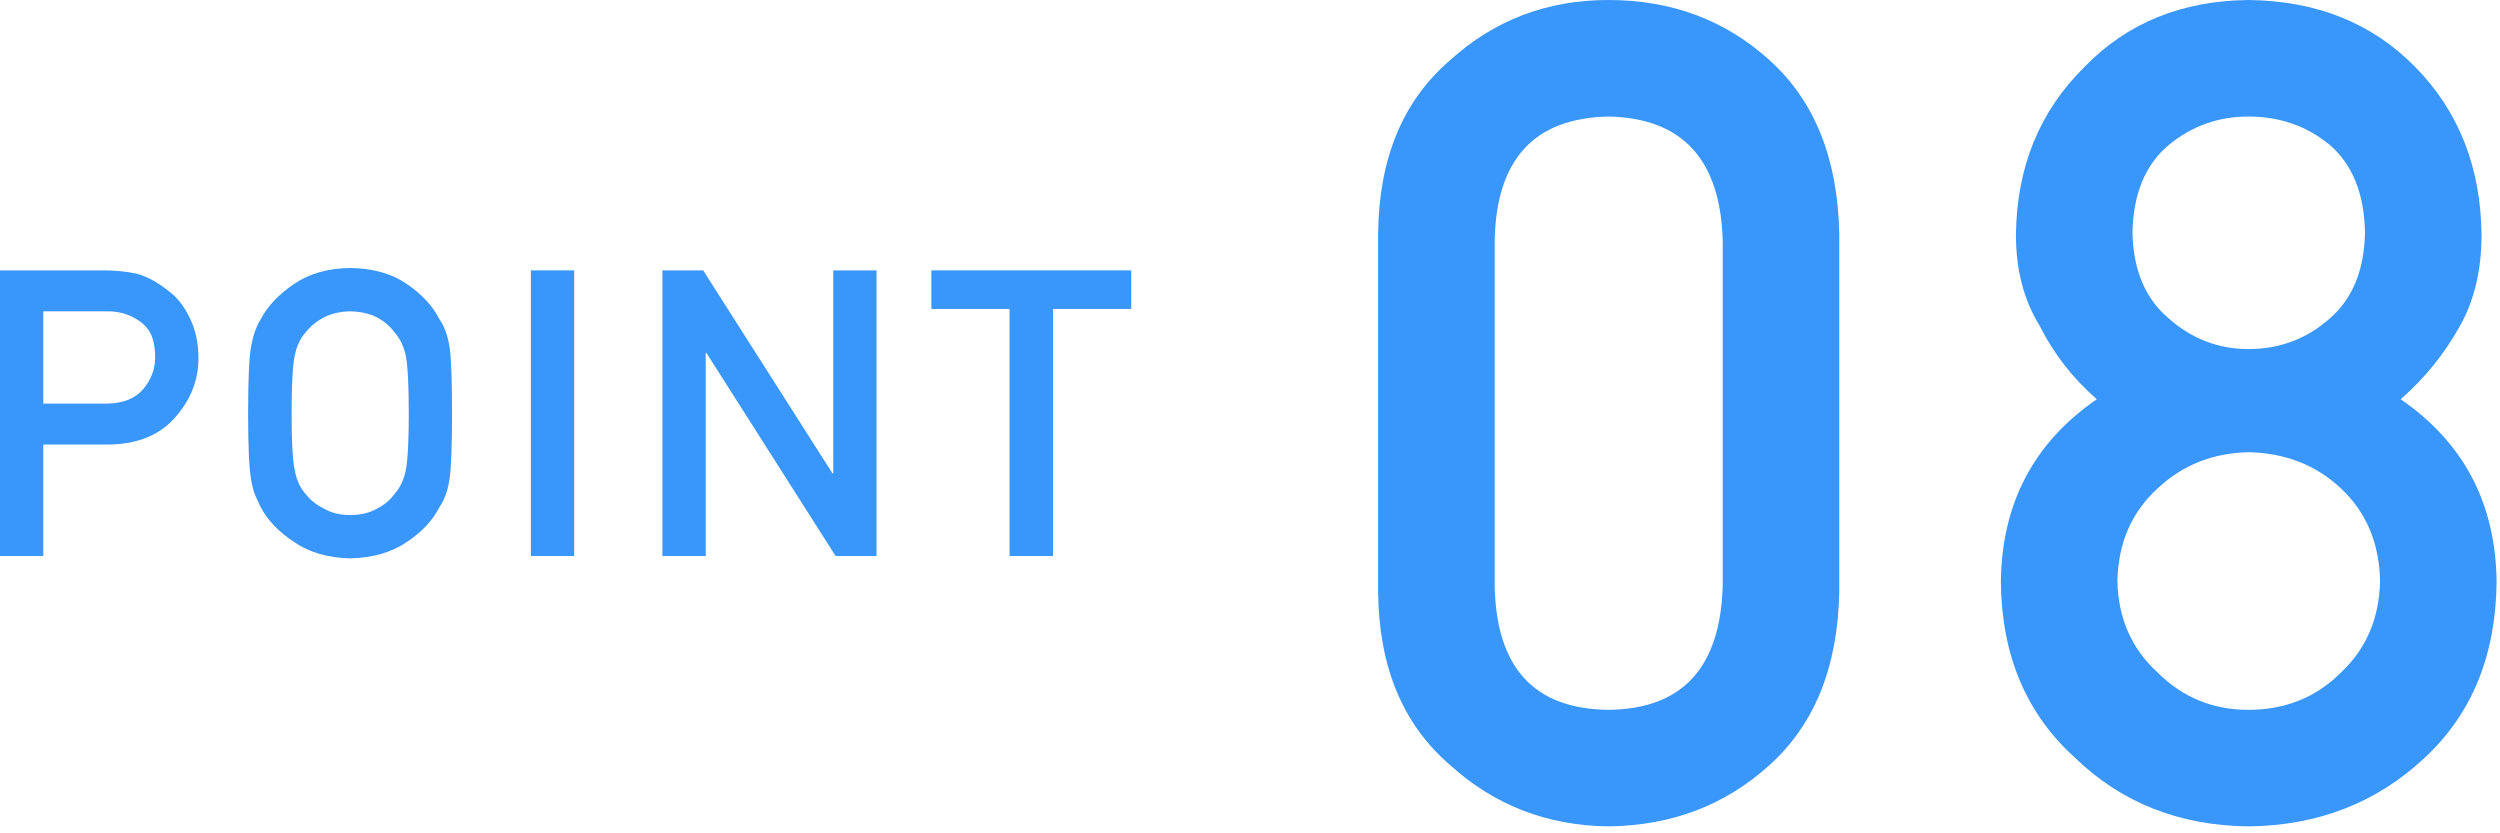<svg width="162" height="54" viewBox="0 0 162 54" fill="none" xmlns="http://www.w3.org/2000/svg">
<path d="M2.806 20.173H6.855C7.617 20.156 8.286 20.329 8.861 20.693C9.242 20.913 9.538 21.214 9.75 21.595C9.953 22.018 10.055 22.538 10.055 23.156C10.055 23.901 9.805 24.578 9.306 25.188C8.781 25.814 7.998 26.135 6.957 26.152H2.806V20.173ZM0 36.029H2.806V28.806H7.071C8.976 28.772 10.423 28.162 11.413 26.977C12.378 25.852 12.86 24.604 12.86 23.232C12.86 22.217 12.67 21.337 12.289 20.592C11.925 19.822 11.451 19.229 10.867 18.814C10.173 18.264 9.488 17.9 8.811 17.723C8.133 17.587 7.431 17.52 6.703 17.52H0V36.029Z" fill="#3996FA"/>
<path d="M16.077 26.774C16.077 28.89 16.141 30.321 16.268 31.065C16.335 31.463 16.42 31.793 16.522 32.056C16.632 32.31 16.754 32.576 16.89 32.855C17.338 33.71 18.058 34.464 19.048 35.115C20.021 35.792 21.236 36.148 22.692 36.182C24.164 36.148 25.392 35.792 26.373 35.115C27.346 34.464 28.049 33.71 28.481 32.855C28.794 32.407 29.01 31.81 29.128 31.065C29.238 30.321 29.293 28.89 29.293 26.774C29.293 24.625 29.238 23.186 29.128 22.458C29.01 21.73 28.794 21.142 28.481 20.693C28.049 19.838 27.346 19.077 26.373 18.408C25.392 17.731 24.164 17.384 22.692 17.367C21.236 17.384 20.021 17.731 19.048 18.408C18.058 19.077 17.338 19.838 16.89 20.693C16.61 21.142 16.403 21.73 16.268 22.458C16.141 23.186 16.077 24.625 16.077 26.774ZM18.896 26.774C18.896 24.955 18.963 23.715 19.099 23.055C19.217 22.428 19.459 21.916 19.823 21.519C20.119 21.138 20.508 20.82 20.99 20.566C21.464 20.321 22.031 20.19 22.692 20.173C23.36 20.19 23.94 20.321 24.431 20.566C24.896 20.82 25.269 21.138 25.548 21.519C25.912 21.916 26.162 22.428 26.297 23.055C26.424 23.715 26.488 24.955 26.488 26.774C26.488 28.594 26.424 29.826 26.297 30.469C26.162 31.112 25.912 31.633 25.548 32.03C25.269 32.411 24.896 32.72 24.431 32.957C23.94 33.236 23.36 33.376 22.692 33.376C22.031 33.376 21.464 33.236 20.99 32.957C20.508 32.72 20.119 32.411 19.823 32.03C19.459 31.633 19.217 31.112 19.099 30.469C18.963 29.826 18.896 28.594 18.896 26.774Z" fill="#3996FA"/>
<path d="M34.401 36.029H37.207V17.52H34.401V36.029Z" fill="#3996FA"/>
<path d="M42.924 36.029H45.73V22.877H45.781L54.147 36.029H56.8V17.52H53.995V30.672H53.944L45.565 17.52H42.924V36.029Z" fill="#3996FA"/>
<path d="M65.419 36.029H68.237V20.02H73.303V17.52H60.353V20.02H65.419V36.029Z" fill="#3996FA"/>
<path d="M111.633 37.94V15.609C111.488 10.334 109.019 7.648 104.226 7.552C99.408 7.648 96.951 10.334 96.855 15.609V37.94C96.951 43.263 99.408 45.949 104.226 45.997C109.019 45.949 111.488 43.263 111.633 37.94ZM89.303 38.373V15.14C89.351 10.274 90.905 6.528 93.964 3.902C96.83 1.301 100.251 0 104.226 0C108.321 0 111.801 1.301 114.668 3.902C117.583 6.528 119.088 10.274 119.185 15.14V38.373C119.088 43.215 117.583 46.949 114.668 49.574C111.801 52.176 108.321 53.501 104.226 53.549C100.251 53.501 96.83 52.176 93.964 49.574C90.905 46.949 89.351 43.215 89.303 38.373Z" fill="#3996FA"/>
<path d="M138.185 15.067C138.233 17.5 139.016 19.355 140.533 20.632C142.027 21.957 143.749 22.619 145.7 22.619C147.724 22.619 149.482 21.957 150.976 20.632C152.445 19.355 153.204 17.5 153.252 15.067C153.204 12.562 152.445 10.671 150.976 9.395C149.482 8.166 147.724 7.552 145.7 7.552C143.749 7.552 142.027 8.166 140.533 9.395C139.016 10.671 138.233 12.562 138.185 15.067ZM129.657 37.723C129.705 32.64 131.777 28.689 135.872 25.871C134.306 24.498 133.078 22.92 132.187 21.138C131.151 19.476 130.633 17.5 130.633 15.212C130.681 10.828 132.163 7.202 135.077 4.336C137.823 1.493 141.364 0.048 145.7 0C150.108 0.048 153.71 1.493 156.504 4.336C159.322 7.202 160.756 10.828 160.804 15.212C160.804 17.5 160.334 19.476 159.395 21.138C158.407 22.92 157.13 24.498 155.565 25.871C159.66 28.689 161.731 32.64 161.779 37.723C161.731 42.468 160.177 46.262 157.118 49.105C154.011 52.019 150.205 53.501 145.7 53.549C141.22 53.501 137.474 52.019 134.463 49.105C131.307 46.262 129.705 42.468 129.657 37.723ZM137.209 37.65C137.257 40.059 138.124 42.035 139.811 43.576C141.425 45.19 143.388 45.997 145.7 45.997C148.085 45.997 150.084 45.19 151.698 43.576C153.336 42.035 154.179 40.059 154.228 37.65C154.179 35.193 153.336 33.194 151.698 31.652C150.084 30.135 148.085 29.352 145.7 29.304C143.388 29.352 141.425 30.135 139.811 31.652C138.124 33.194 137.257 35.193 137.209 37.65Z" fill="#3996FA"/>
</svg>
